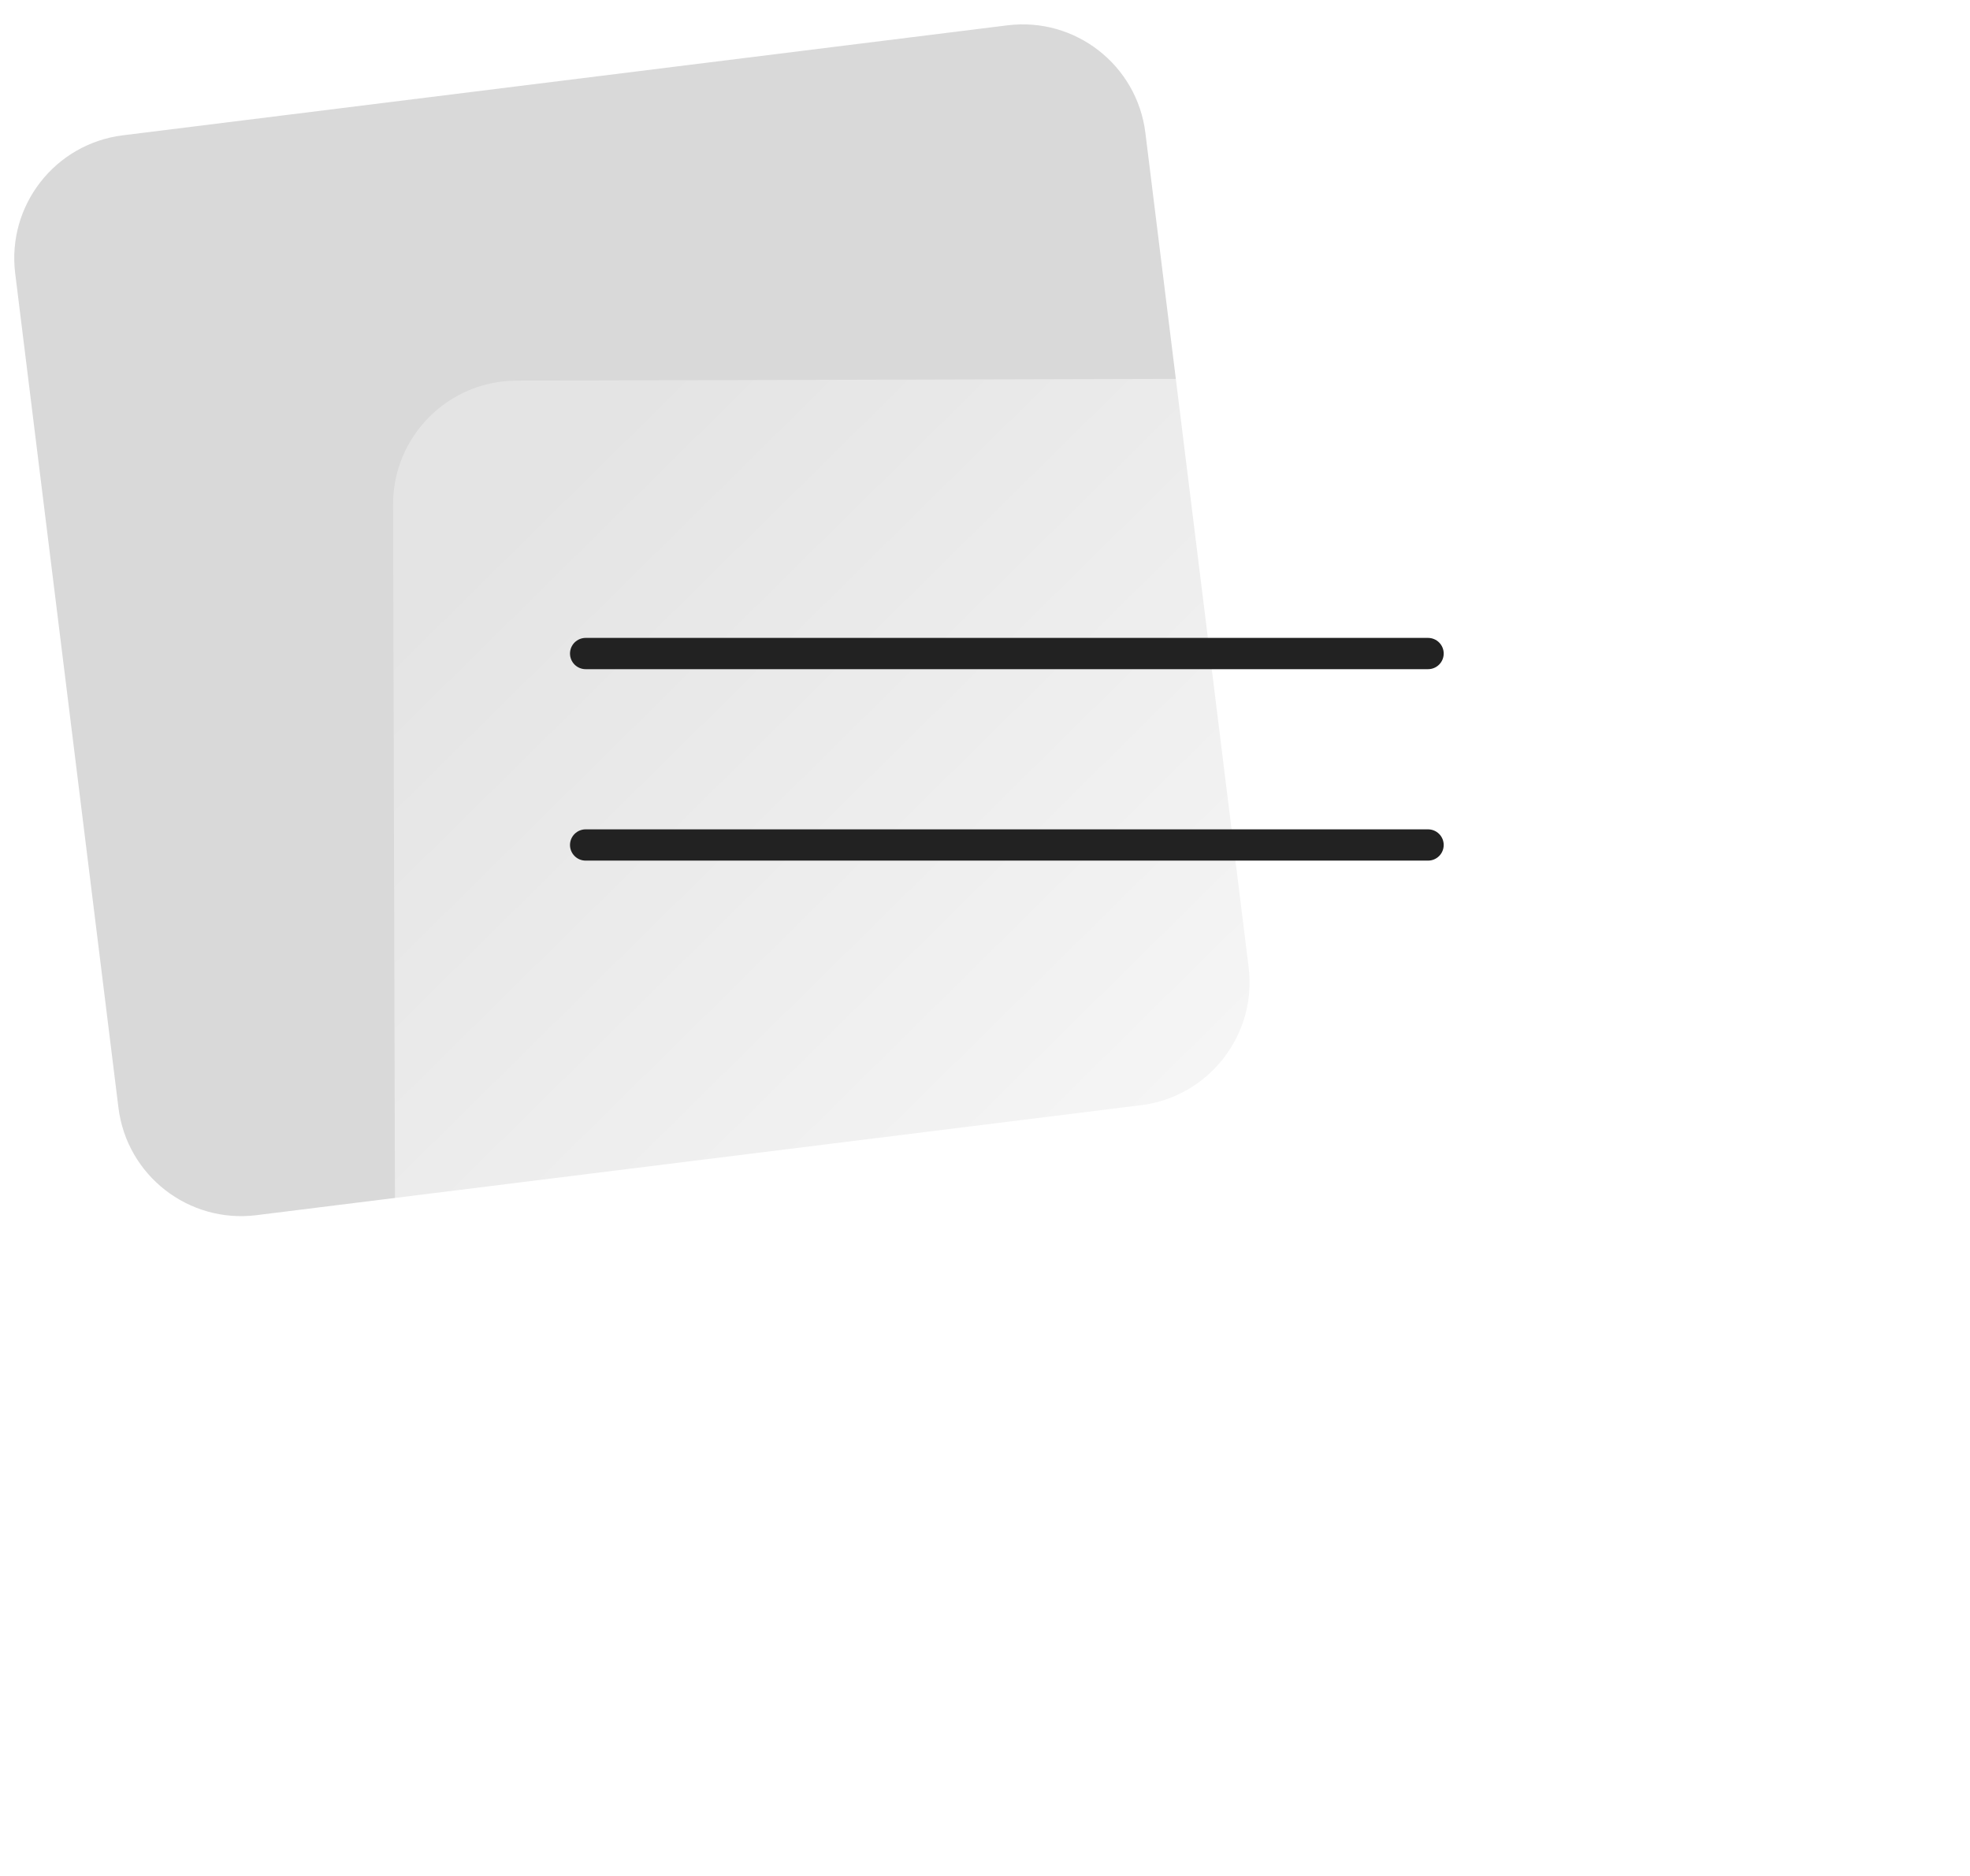 <?xml version="1.0" encoding="UTF-8"?> <svg xmlns="http://www.w3.org/2000/svg" width="126" height="120" viewBox="0 0 126 120" fill="none"> <g filter="url(#filter0_b_1201_6429)"> <path d="M79.861 61.863L73.258 8.498C72.721 4.16 68.77 1.08 64.432 1.62L54.215 2.891L18.072 7.386L7.854 8.656C3.517 9.196 0.435 13.15 0.972 17.488L7.575 70.853C8.112 75.192 12.063 78.271 16.401 77.731L72.979 70.695C77.317 70.156 80.398 66.201 79.861 61.863Z" fill="#D9D9D9"></path> </g> <g filter="url(#filter1_bd_1201_6429)"> <path d="M101.978 73.815L101.83 18.08C101.818 13.709 98.265 10.175 93.894 10.187L82.637 10.217L44.293 10.319L33.036 10.349C28.665 10.361 25.131 13.914 25.142 18.285L25.291 74.02C25.303 78.391 28.856 81.925 33.227 81.913L94.085 81.751C98.456 81.739 101.99 78.186 101.978 73.815Z" fill="url(#paint0_linear_1201_6429)"></path> </g> <path d="M37.457 41.805H91.338" stroke="#222222" stroke-width="2" stroke-linecap="round" stroke-linejoin="round"></path> <path d="M37.457 54.051H91.338" stroke="#222222" stroke-width="2" stroke-linecap="round" stroke-linejoin="round"></path> <defs> <filter id="filter0_b_1201_6429" x="-4.449" y="-3.802" width="89.731" height="86.956" filterUnits="userSpaceOnUse" color-interpolation-filters="sRGB"> <feFlood flood-opacity="0" result="BackgroundImageFix"></feFlood> <feGaussianBlur in="BackgroundImageFix" stdDeviation="2.68"></feGaussianBlur> <feComposite in2="SourceAlpha" operator="in" result="effect1_backgroundBlur_1201_6429"></feComposite> <feBlend mode="normal" in="SourceGraphic" in2="effect1_backgroundBlur_1201_6429" result="shape"></feBlend> </filter> <filter id="filter1_bd_1201_6429" x="1.143" y="0.187" width="124.836" height="119.727" filterUnits="userSpaceOnUse" color-interpolation-filters="sRGB"> <feFlood flood-opacity="0" result="BackgroundImageFix"></feFlood> <feGaussianBlur in="BackgroundImageFix" stdDeviation="5"></feGaussianBlur> <feComposite in2="SourceAlpha" operator="in" result="effect1_backgroundBlur_1201_6429"></feComposite> <feColorMatrix in="SourceAlpha" type="matrix" values="0 0 0 0 0 0 0 0 0 0 0 0 0 0 0 0 0 0 127 0" result="hardAlpha"></feColorMatrix> <feOffset dy="14"></feOffset> <feGaussianBlur stdDeviation="12"></feGaussianBlur> <feColorMatrix type="matrix" values="0 0 0 0 0.992 0 0 0 0 0.298 0 0 0 0 0.247 0 0 0 0.4 0"></feColorMatrix> <feBlend mode="normal" in2="effect1_backgroundBlur_1201_6429" result="effect2_dropShadow_1201_6429"></feBlend> <feBlend mode="normal" in="SourceGraphic" in2="effect2_dropShadow_1201_6429" result="shape"></feBlend> </filter> <linearGradient id="paint0_linear_1201_6429" x1="34.576" y1="18.899" x2="78.949" y2="63.848" gradientUnits="userSpaceOnUse"> <stop stop-color="white" stop-opacity="0.3"></stop> <stop offset="1" stop-color="white" stop-opacity="0.8"></stop> </linearGradient> </defs> </svg> 